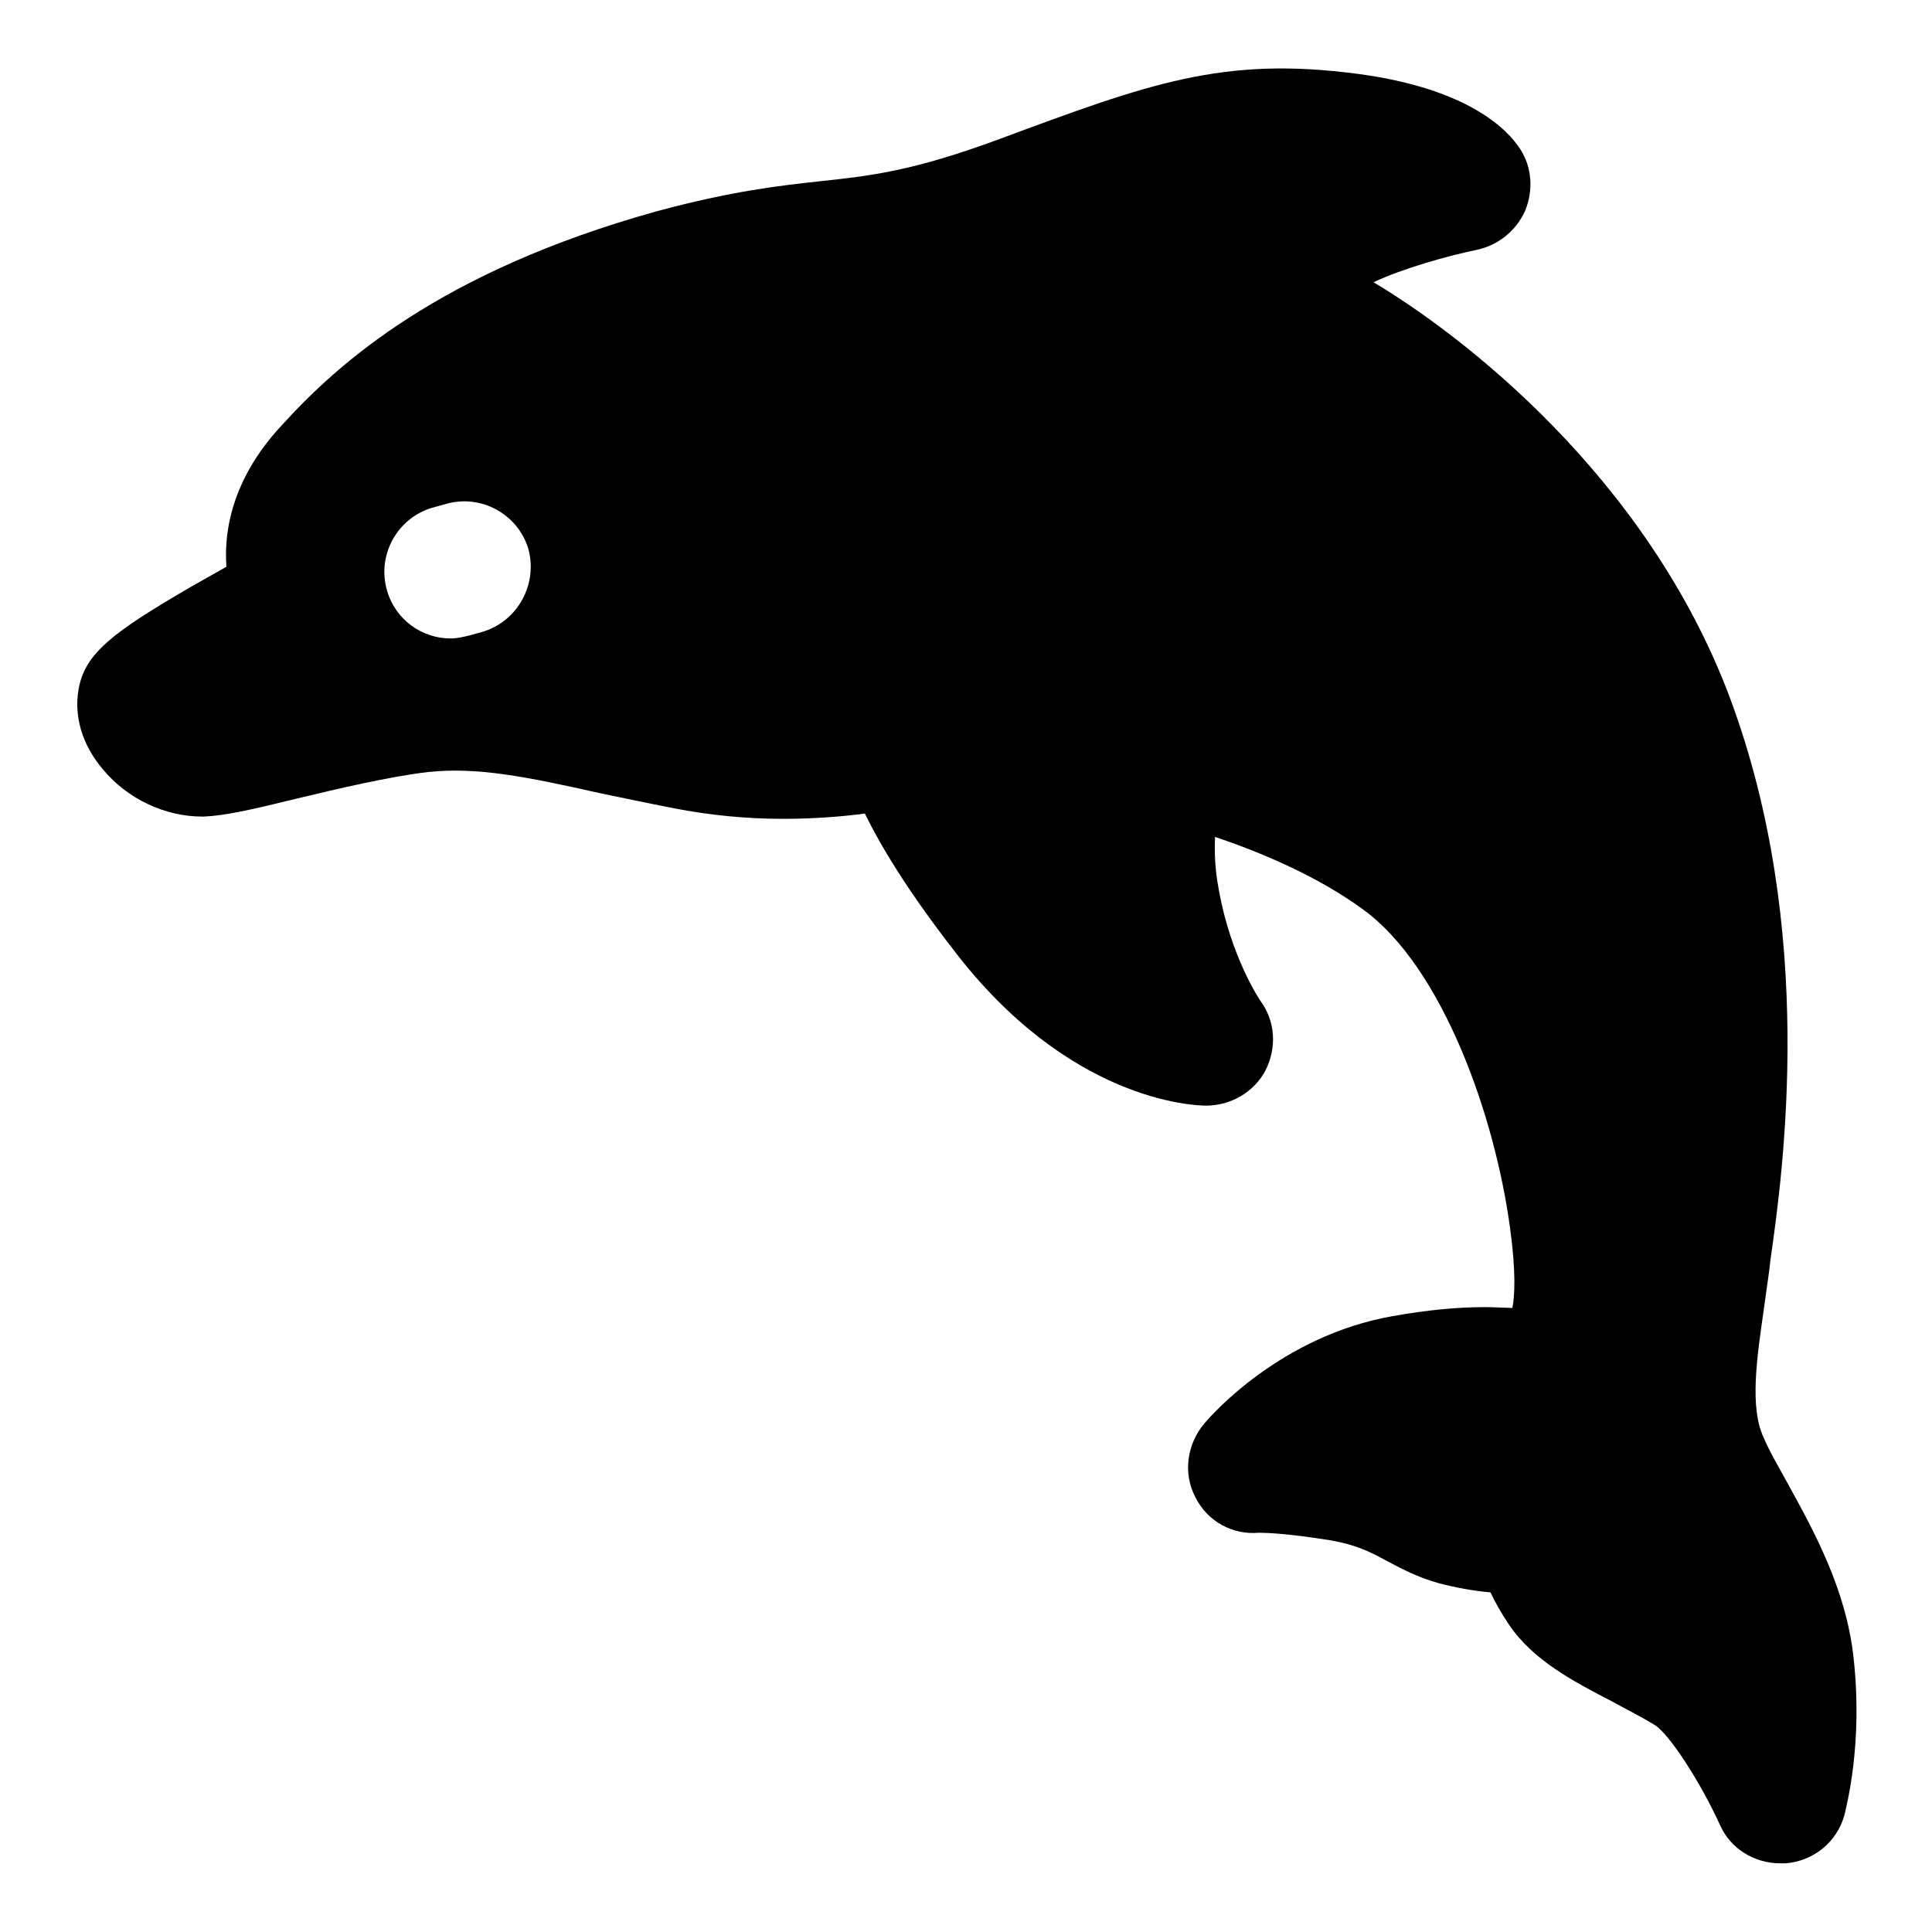 <?xml version="1.0" encoding="utf-8"?>
<!-- Svg Vector Icons : http://www.onlinewebfonts.com/icon -->
<!DOCTYPE svg PUBLIC "-//W3C//DTD SVG 1.1//EN" "http://www.w3.org/Graphics/SVG/1.1/DTD/svg11.dtd">
<svg version="1.1" xmlns="http://www.w3.org/2000/svg" xmlns:xlink="http://www.w3.org/1999/xlink" x="0px" y="0px" viewBox="0 0 256 256" enable-background="new 0 0 256 256" xml:space="preserve">
<g><g><path fill="#000000" d="M245.6,219.6c-1-9.1-5.3-16.8-8.7-23c-1.2-2.2-2.4-4.2-3.2-6.1c-1.9-4-0.9-10.6,0-16.9c0.2-1.4,0.4-2.9,0.6-4.3c0.1-0.7,0.2-1.5,0.3-2.4c1.7-11.9,6.1-43.7-5.4-74.5c-11-29.3-35.6-48.1-47.2-55c3.8-1.8,9.8-3.5,13.7-4.3c2.8-0.6,5.2-2.5,6.4-5.2c1.1-2.7,0.9-5.8-0.7-8.2c-1.5-2.3-6.5-7.9-21.4-9.9c-18-2.4-27.8,1.3-47.5,8.6c-11.6,4.3-17.2,4.9-23.7,5.6c-5.5,0.6-11.8,1.3-21.8,4c-28.7,8-42.2,20.1-49.8,28.5c-6,6.5-7.6,13.2-7.2,18.6c-1.4,0.8-3,1.7-4.6,2.6c-10.5,6.1-14.2,8.9-15,13.7c-0.6,3.6,0.5,7.3,3.2,10.5c3.3,4,8.3,6.3,13.2,6.3H27c2.7-0.1,6.3-0.9,12.4-2.4c5.4-1.3,12.2-2.9,17.3-3.5c6.5-0.7,13,0.6,22.8,2.8c2.9,0.6,6.2,1.3,9.8,2c4.6,0.9,9.5,1.4,14.4,1.4c4.2,0,7.9-0.3,10.9-0.7c2.2,4.5,5.8,10.4,11.7,18c15.2,20,31.7,20.7,33.5,20.7c3.3,0,6.4-1.8,7.9-4.7c1.5-3,1.3-6.5-0.7-9.2c0,0-3.9-5.7-5.5-14.7c-0.5-2.6-0.6-4.9-0.5-7c6,2,13.6,5.2,19.6,9.6c10.5,7.6,17.5,27.3,19.5,42.3c0.8,5.8,0.6,9,0.3,10.5c0,0-0.1,0-0.2,0c-0.9,0-2.1-0.1-3.5-0.1c-3.7,0-7.7,0.4-12.2,1.2c-14.7,2.6-23.9,13-24.9,14.2c-2.3,2.7-2.9,6.6-1.2,9.8c1.6,3.2,4.9,5,8.4,4.7h0.2c0.8,0,3.7,0.1,9.3,1c3.4,0.6,5.2,1.5,7.4,2.7c1.9,1,4.1,2.2,7,3c2.3,0.6,4.6,1,6.8,1.2c0.6,1.3,1.4,2.7,2.4,4.2c3.2,4.8,8.6,7.6,13.8,10.3c2,1.1,4,2.1,5.6,3.1c1.9,1.2,6,7.5,8.6,13.2c1.4,3.2,4.6,5.1,8,5.1c0.2,0,0.4,0,0.7,0c3.7-0.3,6.8-2.8,7.8-6.4C244.6,239.5,246.9,231.2,245.6,219.6z M64,83.7l-1.8,0.5c-0.8,0.2-1.7,0.4-2.5,0.4c-3.8,0-7.3-2.5-8.4-6.3c-1.4-4.7,1.3-9.6,5.9-11l1.8-0.5c4.7-1.4,9.6,1.3,11,5.9C71.3,77.4,68.6,82.3,64,83.7z"/><g></g><g></g><g></g><g></g><g></g><g></g><g></g><g></g><g></g><g></g><g></g><g></g><g></g><g></g><g></g></g></g>
</svg>